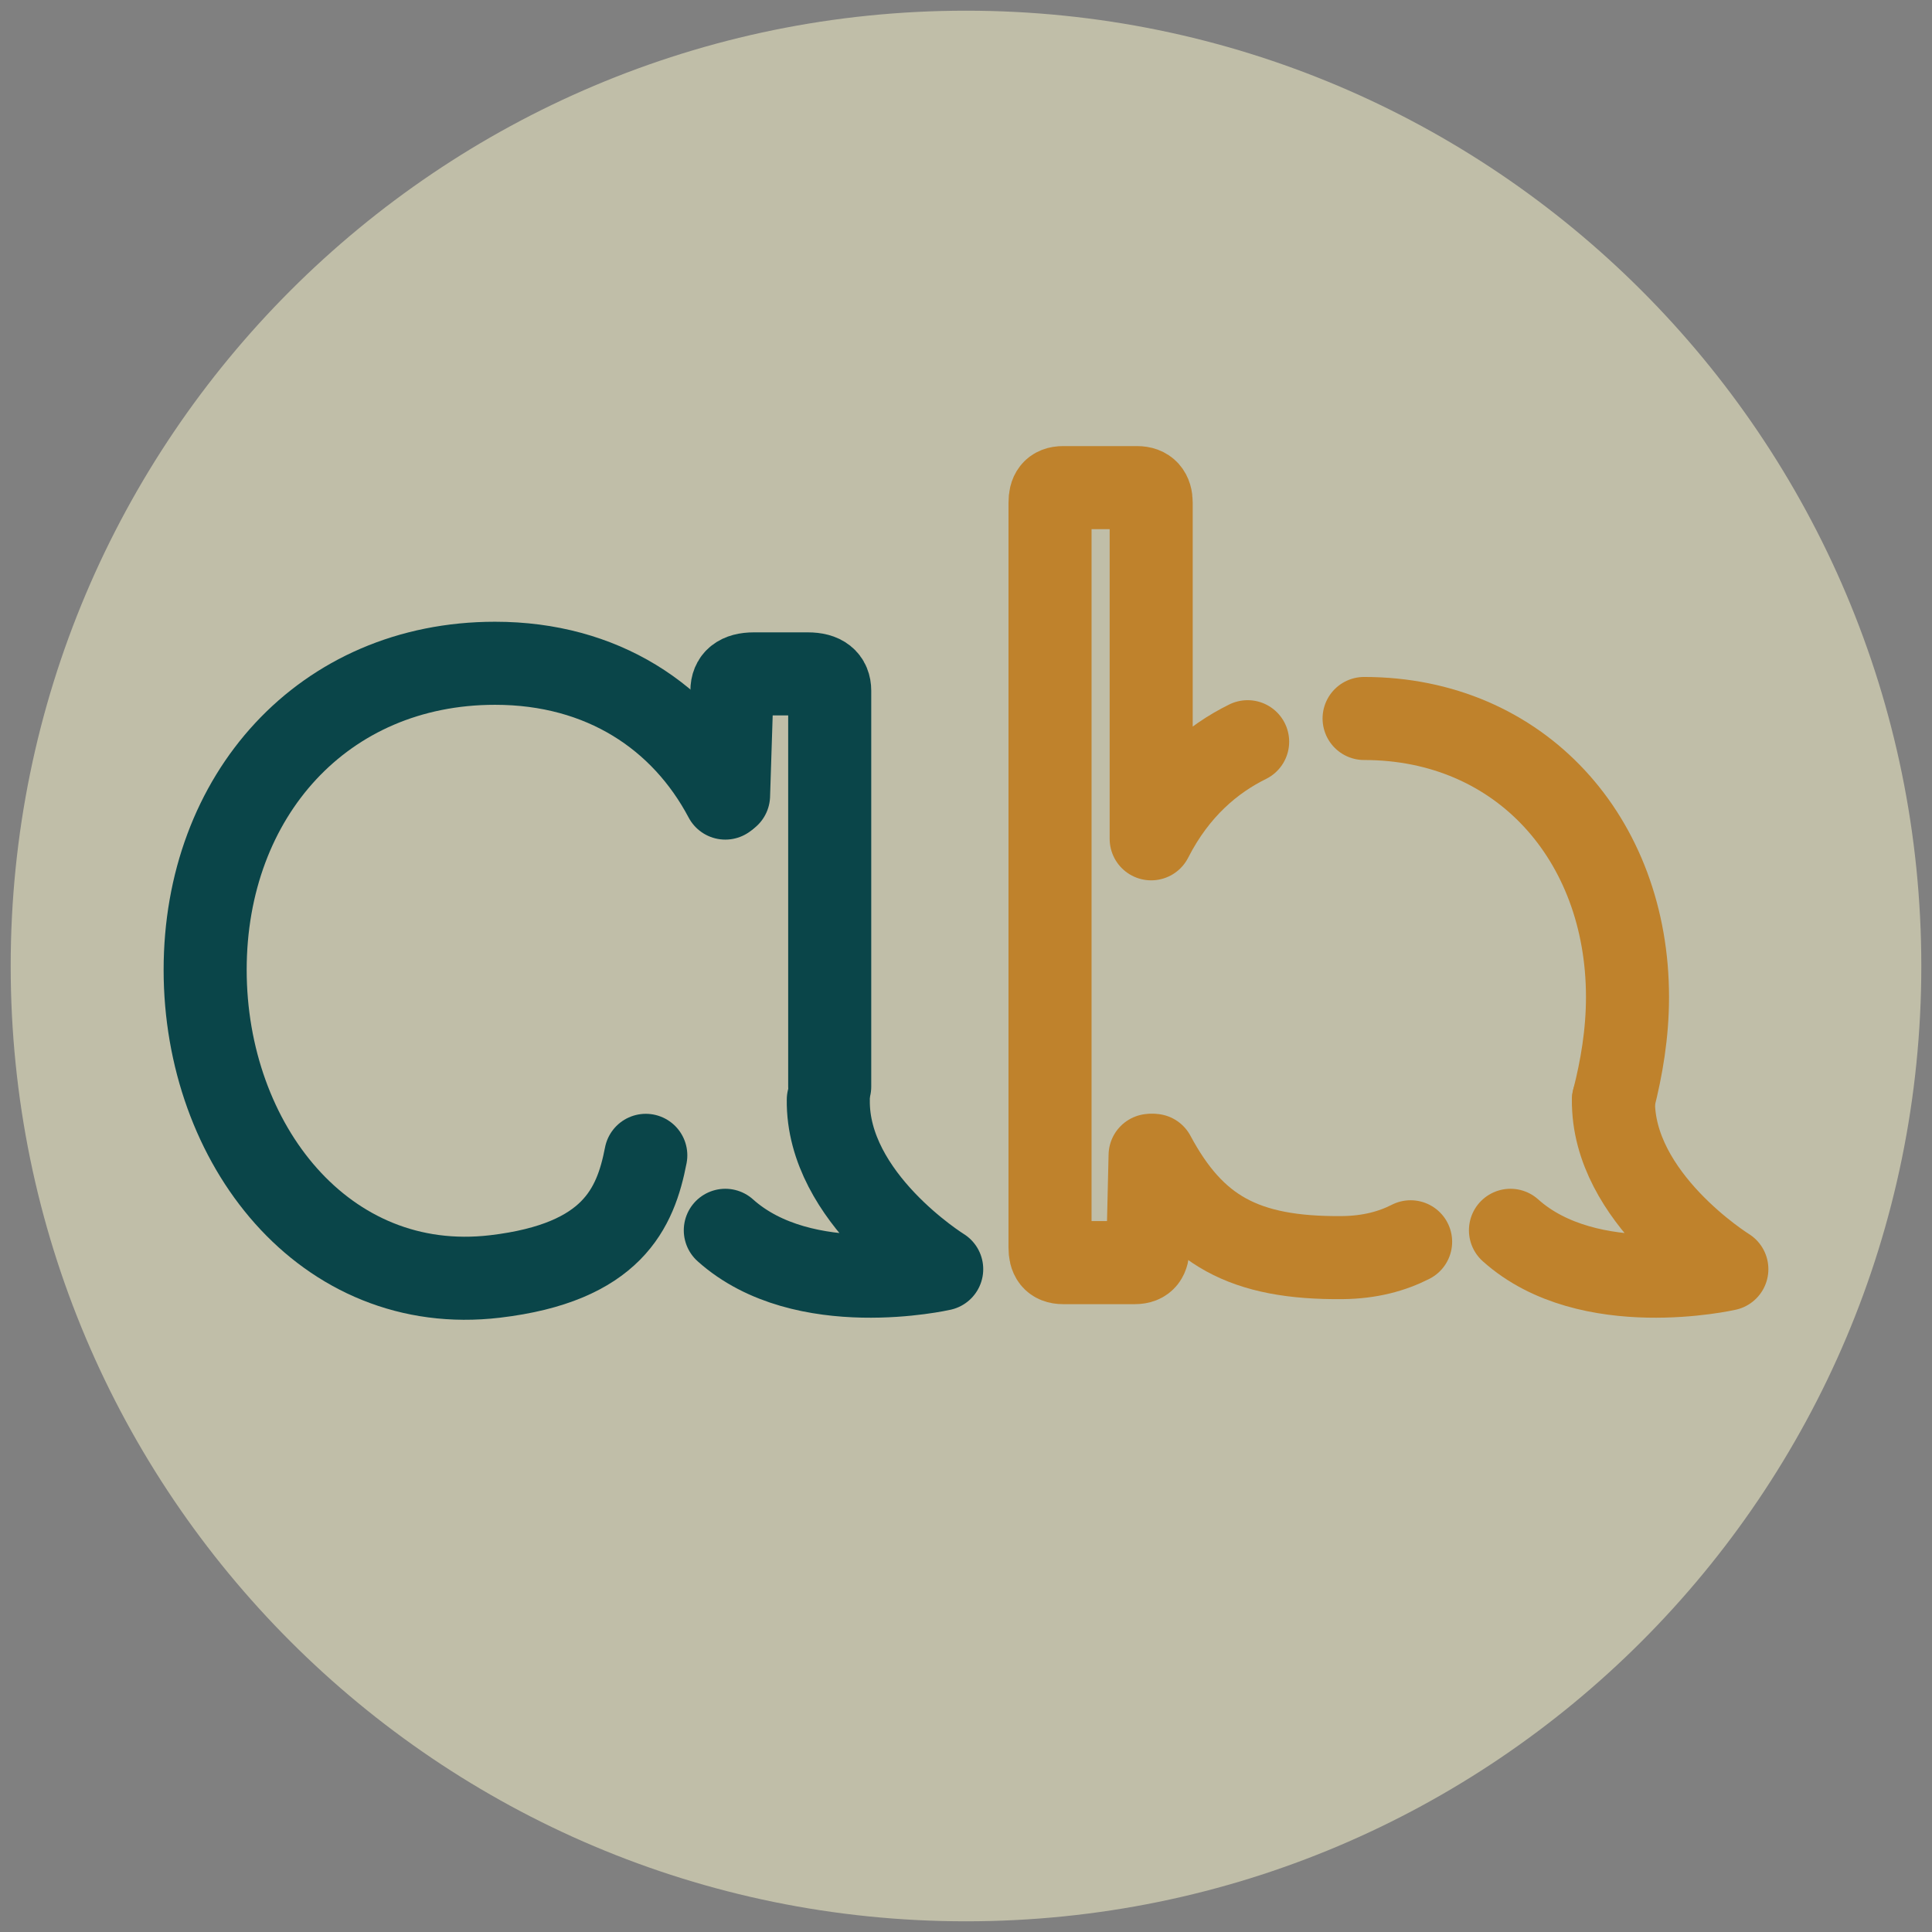<?xml version="1.0" encoding="UTF-8"?>
<svg data-bbox="2.96 2.96 529.08 529.08" viewBox="0 0 535 535" xmlns="http://www.w3.org/2000/svg" data-type="ugc">
    <rect x="0" y="0" width="535" height="535" fill="#808080" stroke="none"/>
    <g>
        <path fill="#fffdd0" opacity=".5" d="M532.04 267.5c0 146.101-118.439 264.54-264.54 264.54-146.101 0-264.54-118.439-264.54-264.54C2.96 121.399 121.399 2.96 267.5 2.96c146.101 0 264.54 118.439 264.54 264.54z"/>
        <path d="M200.85 221c-11.89-22.46-34.03-37.33-63.76-37.33-47.57 0-80.28 36.67-80.28 84.9s33.03 90.48 80.28 84.9c32.43-3.83 38.9-18.85 41.74-33.54" style="mix-blend-mode:multiply" stroke="#0a4549" fill="none" stroke-linecap="round" stroke-linejoin="round" stroke-width="23"/>
        <path d="M229.76 300.89V191.28c0-3-1.87-4.67-6.07-4.67h-14.94c-4.2 0-6.07 1.67-6.07 4.67l-.93 29" style="mix-blend-mode:multiply" stroke="#0a4549" fill="none" stroke-linecap="round" stroke-linejoin="round" stroke-width="23"/>
        <path d="M377.74 198.96c43.22 0 72.94 33.32 72.94 77.14 0 10.13-1.64 19.66-3.88 28.44" style="mix-blend-mode:multiply" fill="none" stroke-linecap="round" stroke-linejoin="round" stroke-width="23" stroke="#bf822c"/>
        <path d="M319.51 319.93c11.11 20.71 24.92 28.59 52.23 28.32 7.63-.08 13.79-1.78 18.88-4.38" style="mix-blend-mode:multiply" fill="none" stroke-linecap="round" stroke-linejoin="round" stroke-width="23" stroke="#bf822c"/>
        <path d="M200.85 340.69c21.71 19.48 59.92 10.76 59.92 10.76s-31.78-19.67-31.4-46.91" style="mix-blend-mode:multiply" stroke="#0a4549" fill="none" stroke-linecap="round" stroke-linejoin="round" stroke-width="23"/>
        <path d="M418.27 340.69c21.71 19.48 59.92 10.76 59.92 10.76s-31.78-19.67-31.4-46.91" style="mix-blend-mode:multiply" fill="none" stroke-linecap="round" stroke-linejoin="round" stroke-width="23" stroke="#bf822c"/>
        <path d="m318.48 319.93-.6 25.51c0 2.7-.9 4.2-3.6 4.2h-19.91c-2.7 0-3.6-1.5-3.6-4.2V139.23c0-2.7.9-4.2 3.6-4.2h20.51c2.7 0 3.9 1.5 3.9 4.2v93.05c7.12-13.97 17.08-22.14 26.71-26.89" style="mix-blend-mode:multiply" fill="none" stroke-linecap="round" stroke-linejoin="round" stroke-width="23" stroke="#bf822c"/>
    </g>
</svg>
